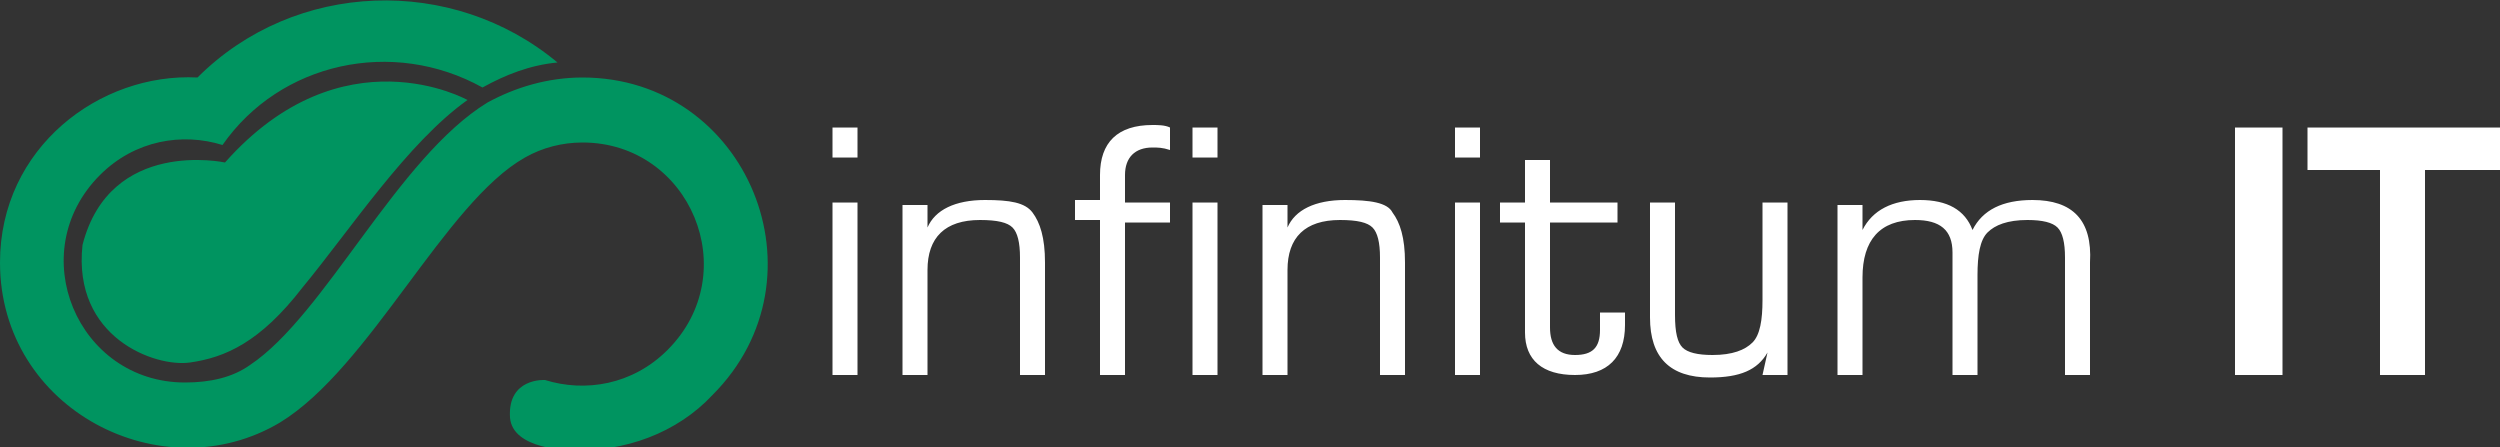 <svg xmlns="http://www.w3.org/2000/svg" xmlns:xlink="http://www.w3.org/1999/xlink" id="Layer_1" x="0px" y="0px" viewBox="0 0 100 17.9" style="enable-background:new 0 0 100 17.9;" xml:space="preserve"><rect x="0" y="0" width="100" height="17.9" fill="#333333" stroke="none"/><style type="text/css">	.st0{fill:#FFFFFF;}	.st1{fill:#009460;}</style><g>	<g>		<g id="infinitum_IT_00000082356551021552025450000015286562732689751443_">			<path class="st0" d="M33.3,6.3h1V5.1h-1V6.3z M33.3,15h1V8.1h-1V15z M39.4,8c-1.2,0-2,0.4-2.3,1.1l0,0l0-0.9h-1V15h1v-4.2    c0-1.3,0.7-2,2.1-2c0.7,0,1.1,0.1,1.3,0.3c0.2,0.2,0.3,0.6,0.3,1.2v0.3V15h1v-4.5c0-1-0.2-1.6-0.5-2C41,8.1,40.4,8,39.4,8z M44,7    v1H43v0.8H44V15h1V8.9h1.8V8.1H45V7c0-0.7,0.4-1.1,1.1-1.1c0.2,0,0.4,0,0.7,0.1V5.1C46.6,5,46.3,5,46.1,5C44.7,5,44,5.7,44,7z     M47.7,6.3h1V5.1h-1V6.3z M47.7,15h1V8.1h-1V15z M53.8,8c-1.2,0-2,0.4-2.3,1.1l0,0l0-0.9h-1V15h1v-4.2c0-1.3,0.7-2,2.1-2    c0.7,0,1.1,0.1,1.3,0.3c0.2,0.2,0.3,0.6,0.3,1.2v0.3V15h1v-4.5c0-1-0.2-1.6-0.5-2C55.5,8.1,54.8,8,53.8,8z M58.2,15h1V8.1h-1V15z     M58.2,6.3h1V5.1h-1V6.3z M64,12.5l0,0.4l0,0.3c0,0.7-0.3,1-1,1c-0.7,0-1-0.4-1-1.1V8.9h2.7V8.1H62V6.4h-1v1.7h-1v0.8h1v4.2v0.2    c0,1.1,0.7,1.7,2,1.7c1.3,0,2-0.7,2-2l0-0.5L64,12.5L64,12.5z M70.5,12c0,0.8-0.1,1.4-0.4,1.7c-0.3,0.3-0.8,0.5-1.6,0.5    c-0.6,0-1-0.1-1.2-0.3c-0.2-0.2-0.3-0.6-0.3-1.3V8.1h-1v4.6c0,1.6,0.8,2.4,2.4,2.4c1.2,0,1.9-0.3,2.3-1l0,0L70.5,15h1V8.1h-1    C70.5,8.1,70.5,12,70.5,12z M81.3,8c-1.2,0-2,0.4-2.4,1.2h0c-0.3-0.8-1-1.2-2.1-1.2c-1.1,0-1.9,0.4-2.3,1.2l0,0l0-1h-1V15h1v-3.9    c0-1.5,0.7-2.3,2.1-2.3c1,0,1.5,0.4,1.5,1.3l0,0.3V15h1v-4c0-0.8,0.1-1.4,0.4-1.7s0.8-0.5,1.6-0.5c0.6,0,1,0.1,1.2,0.3    c0.2,0.2,0.3,0.6,0.3,1.2V15h1v-4.5C83.7,8.8,82.9,8,81.3,8z M89.4,15h1.9V5.1h-1.9V15z M92.3,5.1v1.7h2.9V15H97V6.8h3V5.1H92.3z    "></path>		</g>		<g id="Shape_3_00000079456638574780534030000003693408190562704796_">			<path class="st1" d="M23.3,3.1c-1.4,0-2.7,0.4-3.8,1C15.9,6.3,13,12.6,10,14.6c-0.7,0.5-1.6,0.7-2.6,0.7c-4.3,0-6.5-5.2-3.4-8.3    c1.4-1.4,3.3-1.7,4.9-1.2c2.3-3.3,6.8-4.3,10.4-2.3c0.9-0.5,1.9-0.9,3-1C18.1-1,11.8-0.8,7.9,3.1C4,2.9,0,5.9,0,10.5    c0,5.9,6.5,9.2,11.2,6.4c3.6-2.2,6.6-8.8,9.8-10.6c0.7-0.4,1.5-0.6,2.3-0.6c4.3,0,6.5,5.2,3.4,8.3c-1.4,1.4-3.3,1.7-4.9,1.2    c0,0-1.5-0.1-1.4,1.5c0.1,1.3,2.4,1.3,2.4,1.3c2.2,0.1,4.3-0.7,5.7-2.2C33.2,11.1,29.9,3.1,23.3,3.1z M9,6.5c0,0-4.6-1-5.7,3.3    c-0.4,3.7,2.9,4.9,4.3,4.7s2.8-0.8,4.5-3C14,9.2,16.3,5.7,18.7,4C18.7,4,13.7,1.2,9,6.5z"></path>		</g>	</g></g></svg>